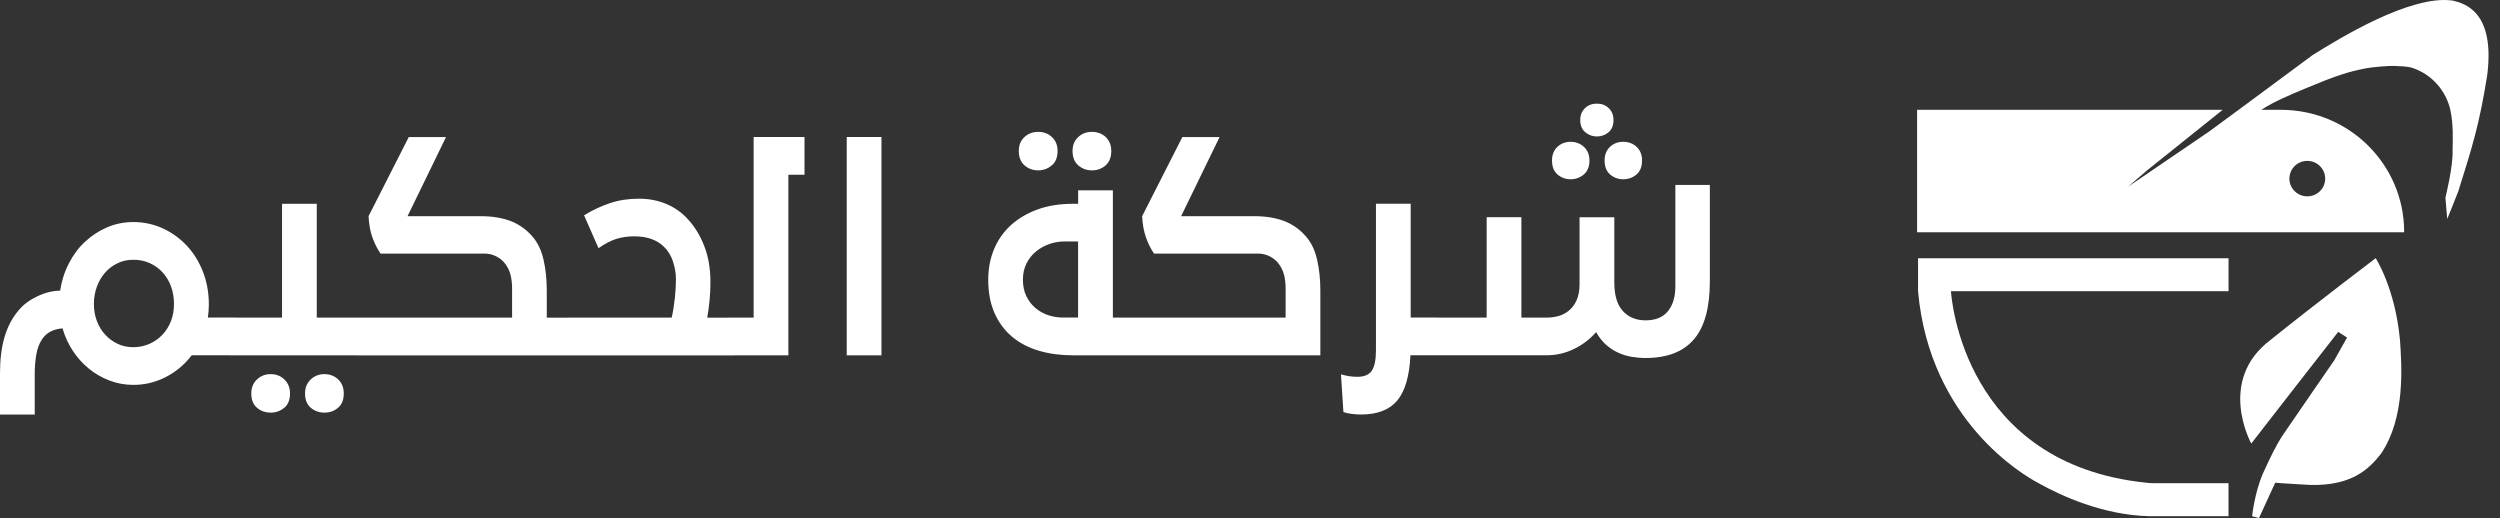 <svg width="193" height="40" viewBox="0 0 193 40" fill="none" xmlns="http://www.w3.org/2000/svg">
<rect x="0" y="0" width="193" height="40" fill="#333333" stroke="none"/>
<path d="M172.041 22.483H150.614C150.652 23.06 151.622 35.799 165.656 37.262C165.97 37.3 166.084 37.305 166.325 37.302H172.041V39.849H165.908C162.326 39.761 159.097 38.263 157.379 37.302H157.385C157.385 37.302 157.363 37.291 157.352 37.286C157.344 37.283 157.339 37.278 157.331 37.275C157.322 37.273 157.317 37.267 157.309 37.262C157.306 37.262 157.303 37.259 157.301 37.257C156.26 36.706 148.975 32.505 148.073 22.483V19.936H172.044V22.483H172.041Z" fill="white"/>
<path d="M173.799 34.243C173.799 34.243 171.106 29.387 175.289 26.238C178.687 23.503 183.403 19.931 183.403 19.931C183.403 19.931 184.912 22.247 185.281 26.279C185.411 28.249 185.714 32.243 183.807 35.035C182.867 36.24 181.521 37.517 178.345 37.437C176.379 37.335 175.647 37.265 175.647 37.265L174.39 40L173.864 39.85C173.864 39.85 174.043 38.113 174.666 36.621C175.287 35.265 175.696 34.409 176.235 33.588C176.899 32.603 180.199 27.825 180.199 27.825L181.193 26.059L180.51 25.621L177.072 30.026L173.799 34.24V34.243Z" fill="white"/>
<path d="M172.765 8.52L170.578 10.13L164.285 14.417L165.764 13.145L171.589 8.479H148V17.933H185.601V17.898C185.601 12.696 181.345 8.479 176.094 8.479H174.572C175.536 7.843 176.866 7.293 177.918 6.853C180.261 5.873 181.263 5.532 182.697 5.266C183.141 5.181 184.433 5.07 184.81 5.089C185.276 5.111 185.869 5.116 186.248 5.245C187.741 5.747 188.857 7.011 189.177 8.541C189.407 9.642 189.356 10.758 189.339 11.59C189.394 12.849 188.787 15.257 188.787 15.257L188.925 16.9C188.925 16.9 189.312 15.968 189.781 14.766C190.829 11.427 191.409 9.65 192.019 5.763C192.626 0.838 190.223 0.263 189.339 0.043C186.08 -0.421 180.543 2.998 178.527 4.257M178.123 12.42C178.887 12.42 179.505 13.032 179.505 13.789C179.505 14.546 178.887 15.158 178.123 15.158C177.359 15.158 176.742 14.546 176.742 13.789C176.742 13.032 177.359 12.42 178.123 12.42Z" fill="white"/>
<path d="M123.278 10.535C122.947 10.535 122.648 10.428 122.388 10.212C122.127 9.996 121.994 9.682 121.994 9.265C121.994 8.89 122.118 8.586 122.359 8.351C122.601 8.117 122.909 8 123.278 8C123.648 8 123.956 8.117 124.197 8.351C124.439 8.586 124.562 8.89 124.562 9.265C124.562 9.682 124.434 9.996 124.178 10.212C123.923 10.428 123.624 10.535 123.278 10.535ZM122.265 13.474C121.971 13.718 121.63 13.839 121.251 13.839C120.872 13.839 120.531 13.718 120.246 13.474C119.957 13.23 119.815 12.869 119.815 12.382C119.815 11.951 119.953 11.604 120.227 11.341C120.502 11.079 120.843 10.948 121.251 10.948C121.658 10.948 122.004 11.079 122.283 11.341C122.563 11.604 122.705 11.951 122.705 12.382C122.705 12.869 122.558 13.23 122.265 13.474ZM125.311 13.839C124.927 13.839 124.591 13.718 124.306 13.474C124.017 13.23 123.875 12.869 123.875 12.382C123.875 11.951 124.013 11.604 124.287 11.341C124.562 11.079 124.903 10.948 125.311 10.948C125.718 10.948 126.078 11.079 126.353 11.341C126.628 11.604 126.765 11.951 126.765 12.382C126.765 12.869 126.623 13.23 126.334 13.474C126.045 13.718 125.704 13.839 125.311 13.839ZM110.591 24.52H114.77V16.769H117.451V24.52H119.408C119.687 24.52 119.981 24.483 120.28 24.408C120.578 24.333 120.853 24.192 121.104 23.991C121.355 23.789 121.554 23.522 121.71 23.189C121.862 22.857 121.942 22.435 121.942 21.924V16.773H124.624V21.802C124.624 22.8 124.846 23.536 125.287 24.014C125.728 24.492 126.31 24.731 127.04 24.731C127.807 24.731 128.381 24.497 128.764 24.023C129.148 23.55 129.338 22.917 129.338 22.111V14.275H132V21.736C132 23.747 131.593 25.233 130.773 26.193C129.953 27.154 128.707 27.637 127.035 27.637C126.666 27.637 126.301 27.604 125.941 27.543C125.581 27.482 125.24 27.374 124.908 27.22C124.576 27.07 124.268 26.863 123.979 26.606C123.69 26.348 123.439 26.029 123.221 25.64C122.734 26.193 122.16 26.629 121.497 26.948C120.834 27.267 120.137 27.426 119.408 27.426H110.591V24.515V24.52ZM105.072 32C104.816 32 104.565 31.981 104.324 31.948C104.082 31.916 103.878 31.869 103.713 31.812L103.523 28.902C103.779 28.973 104.002 29.019 104.191 29.047C104.385 29.076 104.58 29.09 104.783 29.09C105.319 29.09 105.693 28.93 105.906 28.612C106.119 28.293 106.223 27.773 106.223 27.051V15.728H108.905V24.515H110.975V27.426H108.886C108.81 29.033 108.469 30.196 107.872 30.917C107.27 31.639 106.337 32 105.072 32ZM87.311 24.52H99.25V22.299C99.25 21.882 99.207 21.521 99.127 21.207C99.041 20.898 98.913 20.621 98.734 20.387C98.568 20.152 98.34 19.956 98.051 19.805C97.762 19.651 97.45 19.576 97.104 19.576H89.093C88.851 19.229 88.643 18.817 88.472 18.339C88.302 17.861 88.202 17.308 88.174 16.689L91.277 10.582H94.152L91.182 16.689H96.834C97.701 16.689 98.463 16.811 99.112 17.055C99.761 17.298 100.335 17.697 100.818 18.25C101.225 18.718 101.514 19.318 101.68 20.044C101.846 20.771 101.931 21.563 101.931 22.425V27.431H87.311V24.52ZM81.195 12.766C80.902 13.024 80.551 13.151 80.144 13.151C79.736 13.151 79.381 13.024 79.092 12.766C78.798 12.508 78.651 12.138 78.651 11.655C78.651 11.215 78.793 10.854 79.082 10.587C79.371 10.315 79.727 10.179 80.148 10.179C80.57 10.179 80.925 10.315 81.214 10.587C81.503 10.859 81.645 11.215 81.645 11.655C81.645 12.138 81.499 12.513 81.205 12.766H81.195ZM85.355 12.766C85.061 13.024 84.711 13.151 84.299 13.151C83.886 13.151 83.54 13.024 83.242 12.766C82.948 12.508 82.801 12.138 82.801 11.655C82.801 11.215 82.944 10.854 83.233 10.587C83.522 10.315 83.872 10.179 84.294 10.179C84.715 10.179 85.085 10.315 85.369 10.587C85.649 10.859 85.791 11.215 85.791 11.655C85.791 12.138 85.644 12.513 85.35 12.766H85.355ZM83.228 24.52V18.639H82.19C81.792 18.639 81.404 18.704 81.02 18.835C80.636 18.967 80.291 19.159 79.987 19.407C79.679 19.655 79.433 19.965 79.248 20.33C79.064 20.696 78.969 21.118 78.969 21.586C78.969 22.055 79.054 22.496 79.229 22.852C79.4 23.213 79.632 23.517 79.921 23.766C80.21 24.014 80.537 24.201 80.906 24.328C81.276 24.45 81.66 24.515 82.058 24.515H83.228V24.52ZM87.671 24.52V27.431H82.844C81.887 27.431 81.006 27.313 80.21 27.079C79.409 26.845 78.722 26.484 78.14 26.001C77.557 25.518 77.107 24.904 76.78 24.173C76.453 23.438 76.292 22.58 76.292 21.596C76.292 20.752 76.439 19.97 76.733 19.257C77.026 18.545 77.453 17.926 78.017 17.406C78.58 16.886 79.267 16.478 80.077 16.178C80.888 15.878 81.811 15.733 82.849 15.733H83.233V14.692H85.914V24.52H87.676H87.671ZM65.368 10.578H68.049V27.431H65.368V10.578ZM56.305 24.52H58.181V10.578H62.108V13.488H60.862V27.431H56.3V24.52H56.305ZM43.902 24.52H51.856C51.961 24.066 52.036 23.564 52.098 23.025C52.155 22.486 52.183 21.994 52.183 21.549C52.183 21.104 52.107 20.672 51.961 20.209C51.814 19.745 51.572 19.351 51.24 19.032C50.691 18.507 49.938 18.245 48.981 18.245C48.469 18.245 48.005 18.311 47.583 18.442C47.161 18.573 46.702 18.812 46.205 19.159L45.091 16.623C45.717 16.234 46.375 15.925 47.067 15.691C47.758 15.456 48.502 15.339 49.307 15.339C50.113 15.339 50.819 15.48 51.463 15.756C52.107 16.033 52.662 16.427 53.121 16.942C53.633 17.495 54.05 18.179 54.367 18.99C54.685 19.801 54.846 20.733 54.846 21.783C54.846 22.252 54.822 22.716 54.779 23.175C54.737 23.634 54.675 24.084 54.599 24.525H56.67V27.435H43.907V24.525L43.902 24.52ZM27.596 24.52H39.534V22.299C39.534 21.882 39.492 21.521 39.411 21.207C39.326 20.898 39.198 20.621 39.018 20.387C38.852 20.152 38.625 19.956 38.336 19.805C38.047 19.651 37.734 19.576 37.388 19.576H29.377C29.135 19.229 28.927 18.817 28.752 18.339C28.581 17.861 28.482 17.308 28.453 16.689L31.556 10.582H34.432L31.462 16.689H37.113C37.98 16.689 38.743 16.811 39.392 17.055C40.046 17.298 40.614 17.697 41.097 18.25C41.505 18.718 41.794 19.318 41.96 20.044C42.126 20.771 42.211 21.563 42.211 22.425V24.525H44.262V27.435H27.591V24.525L27.596 24.52ZM21.944 31.48C21.65 31.728 21.3 31.855 20.892 31.855C20.485 31.855 20.13 31.728 19.84 31.48C19.547 31.231 19.4 30.861 19.4 30.378C19.4 29.938 19.542 29.577 19.831 29.3C20.12 29.024 20.471 28.883 20.897 28.883C21.323 28.883 21.674 29.024 21.958 29.3C22.247 29.577 22.389 29.938 22.389 30.378C22.389 30.861 22.242 31.231 21.949 31.48H21.944ZM26.099 31.48C25.805 31.728 25.454 31.855 25.047 31.855C24.64 31.855 24.289 31.728 23.991 31.48C23.697 31.231 23.55 30.861 23.55 30.378C23.55 29.938 23.692 29.577 23.981 29.3C24.27 29.024 24.621 28.883 25.042 28.883C25.464 28.883 25.833 29.024 26.118 29.3C26.397 29.577 26.539 29.938 26.539 30.378C26.539 30.861 26.392 31.231 26.099 31.48ZM17.765 24.52H21.773V15.733H24.455V24.52H27.98V27.431H17.765V24.52ZM9.082 26.545C9.451 26.718 9.854 26.803 10.29 26.803C10.726 26.803 11.133 26.718 11.517 26.554C11.9 26.39 12.237 26.156 12.521 25.861C12.81 25.561 13.033 25.209 13.194 24.801C13.355 24.394 13.431 23.944 13.431 23.461C13.431 22.978 13.355 22.524 13.203 22.111C13.052 21.694 12.834 21.338 12.554 21.029C12.275 20.724 11.938 20.485 11.559 20.312C11.176 20.138 10.754 20.054 10.294 20.054C9.835 20.054 9.437 20.143 9.068 20.326C8.698 20.504 8.376 20.747 8.111 21.052C7.841 21.357 7.632 21.718 7.48 22.13C7.329 22.547 7.248 22.988 7.248 23.461C7.248 23.934 7.324 24.37 7.48 24.783C7.632 25.19 7.85 25.547 8.125 25.842C8.4 26.142 8.722 26.376 9.091 26.549L9.082 26.545ZM10.29 29.713C9.65 29.713 9.039 29.601 8.461 29.38C7.878 29.16 7.348 28.855 6.869 28.466C6.391 28.077 5.974 27.618 5.623 27.084C5.273 26.549 5.008 25.973 4.827 25.35C4.112 25.406 3.586 25.683 3.255 26.179C3.037 26.498 2.885 26.892 2.805 27.365C2.719 27.834 2.681 28.34 2.681 28.883V32H0V28.841C0 27.759 0.114 26.826 0.346 26.034C0.573 25.247 0.933 24.558 1.421 23.977C1.625 23.728 1.857 23.508 2.122 23.32C2.383 23.133 2.658 22.974 2.947 22.842C3.236 22.711 3.525 22.608 3.818 22.543C4.112 22.472 4.387 22.439 4.643 22.439C4.756 21.689 4.979 20.991 5.315 20.34C5.647 19.688 6.064 19.126 6.571 18.657C7.078 18.189 7.646 17.814 8.276 17.547C8.906 17.275 9.584 17.143 10.299 17.143C11.105 17.143 11.863 17.308 12.569 17.631C13.279 17.959 13.895 18.404 14.426 18.971C14.956 19.538 15.368 20.213 15.671 20.986C15.97 21.76 16.122 22.599 16.122 23.498C16.122 23.677 16.117 23.85 16.103 24.019C16.088 24.183 16.07 24.352 16.046 24.515H18.154V27.426H14.8C14.264 28.134 13.601 28.691 12.815 29.099C12.028 29.507 11.19 29.713 10.294 29.713H10.29Z" fill="white"/>
</svg>
